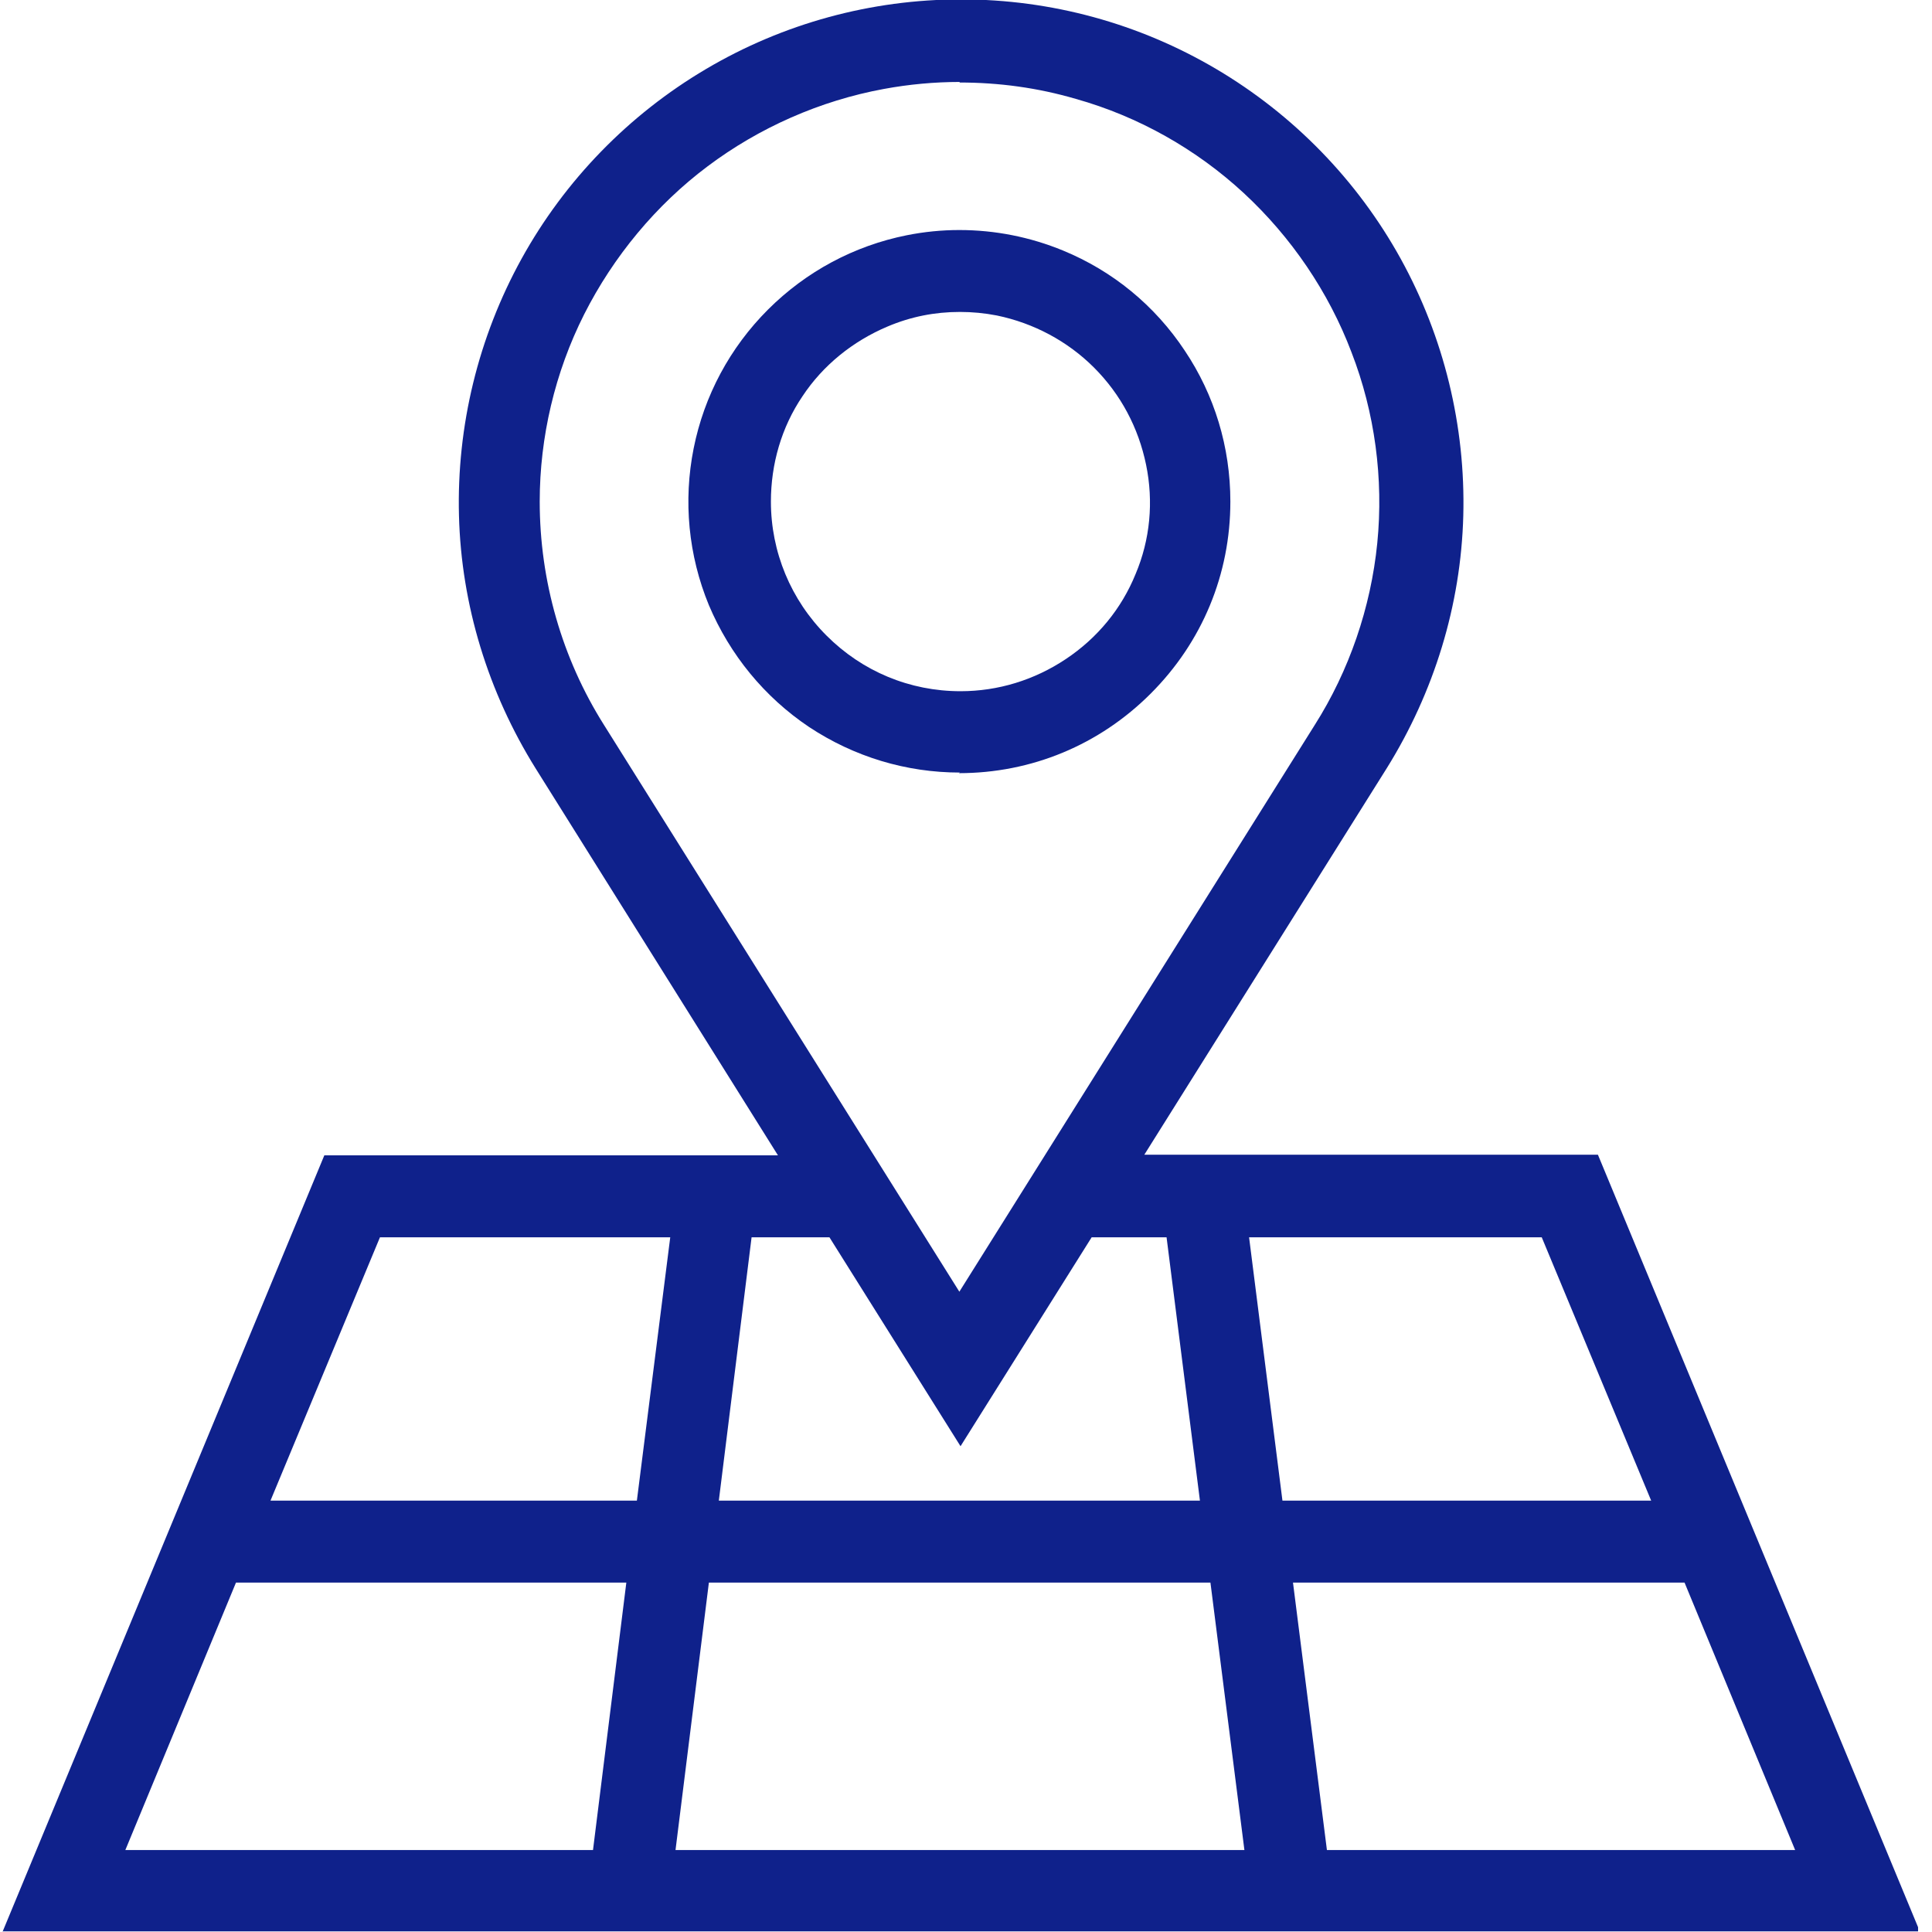 <svg width="48" height="48" viewBox="0 0 48 48" fill="none" xmlns="http://www.w3.org/2000/svg">
<g clip-path="url(#clip0_474_9138)">
<path d="M0.061 48L8.058 28.704H19.328L13.308 19.092C12.13 17.202 11.461 15.035 11.403 12.811C11.345 10.586 11.883 8.376 12.959 6.427C14.035 4.479 15.62 2.85 17.539 1.716C19.458 0.582 21.64 -0.015 23.879 -0.015C26.118 -0.015 28.299 0.582 30.219 1.716C32.138 2.85 33.723 4.479 34.799 6.427C35.875 8.376 36.413 10.586 36.355 12.811C36.297 15.035 35.628 17.202 34.45 19.092L28.43 28.689H39.7L47.697 47.985H0.061V48ZM32.967 45.964H44.6L41.852 39.319H32.124L32.967 45.964ZM16.783 45.964H30.917L30.073 39.319H17.612L16.783 45.964ZM3.114 45.964H14.733L15.561 39.319H5.863L3.114 45.964ZM17.873 37.283H29.812L28.983 30.74H27.122L23.864 35.931L20.607 30.74H18.673L17.859 37.283H17.873ZM6.72 37.283H15.823L16.652 30.74H9.44L6.72 37.283ZM31.877 37.283H41.023L38.304 30.74H31.033L31.862 37.283H31.877ZM23.85 2.036C23.225 2.036 22.585 2.094 21.959 2.21C20.375 2.501 18.862 3.17 17.583 4.13C16.303 5.089 15.242 6.369 14.514 7.808C13.787 9.248 13.409 10.862 13.409 12.462C13.409 14.425 13.962 16.359 15.009 18.016L23.835 32.092L32.662 18.016C33.52 16.664 34.058 15.094 34.218 13.494C34.377 11.895 34.159 10.251 33.578 8.754C33.011 7.256 32.08 5.889 30.902 4.798C29.724 3.708 28.285 2.894 26.729 2.457C25.784 2.181 24.824 2.05 23.835 2.05L23.85 2.036Z" fill="#0F218B"/>
<path d="M23.85 19.194C22.512 19.194 21.218 18.802 20.098 18.06C18.993 17.318 18.135 16.271 17.612 15.035C17.103 13.799 16.972 12.447 17.234 11.138C17.495 9.83 18.135 8.637 19.08 7.692C20.026 6.747 21.218 6.107 22.527 5.845C22.963 5.758 23.399 5.715 23.835 5.715C24.722 5.715 25.595 5.889 26.409 6.224C27.645 6.732 28.692 7.59 29.434 8.71C30.175 9.815 30.568 11.109 30.568 12.462C30.568 14.265 29.87 15.951 28.59 17.231C27.311 18.511 25.624 19.209 23.821 19.209L23.85 19.194ZM23.85 7.75C23.225 7.75 22.628 7.867 22.047 8.114C21.189 8.477 20.447 9.074 19.938 9.844C19.415 10.615 19.153 11.531 19.153 12.462C19.153 13.712 19.648 14.905 20.535 15.791C21.422 16.679 22.599 17.173 23.864 17.173C24.795 17.173 25.697 16.897 26.482 16.373C27.267 15.85 27.863 15.123 28.212 14.265C28.576 13.407 28.663 12.462 28.474 11.546C28.285 10.63 27.849 9.801 27.18 9.132C26.525 8.477 25.682 8.027 24.766 7.838C24.46 7.779 24.155 7.75 23.85 7.75Z" fill="#0F218B"/>
</g>
<defs>
<clipPath id="clip0_474_9138">
<rect width="47.593" height="48" fill="white" transform="translate(0.061)"/>
</clipPath>
</defs>
</svg>
